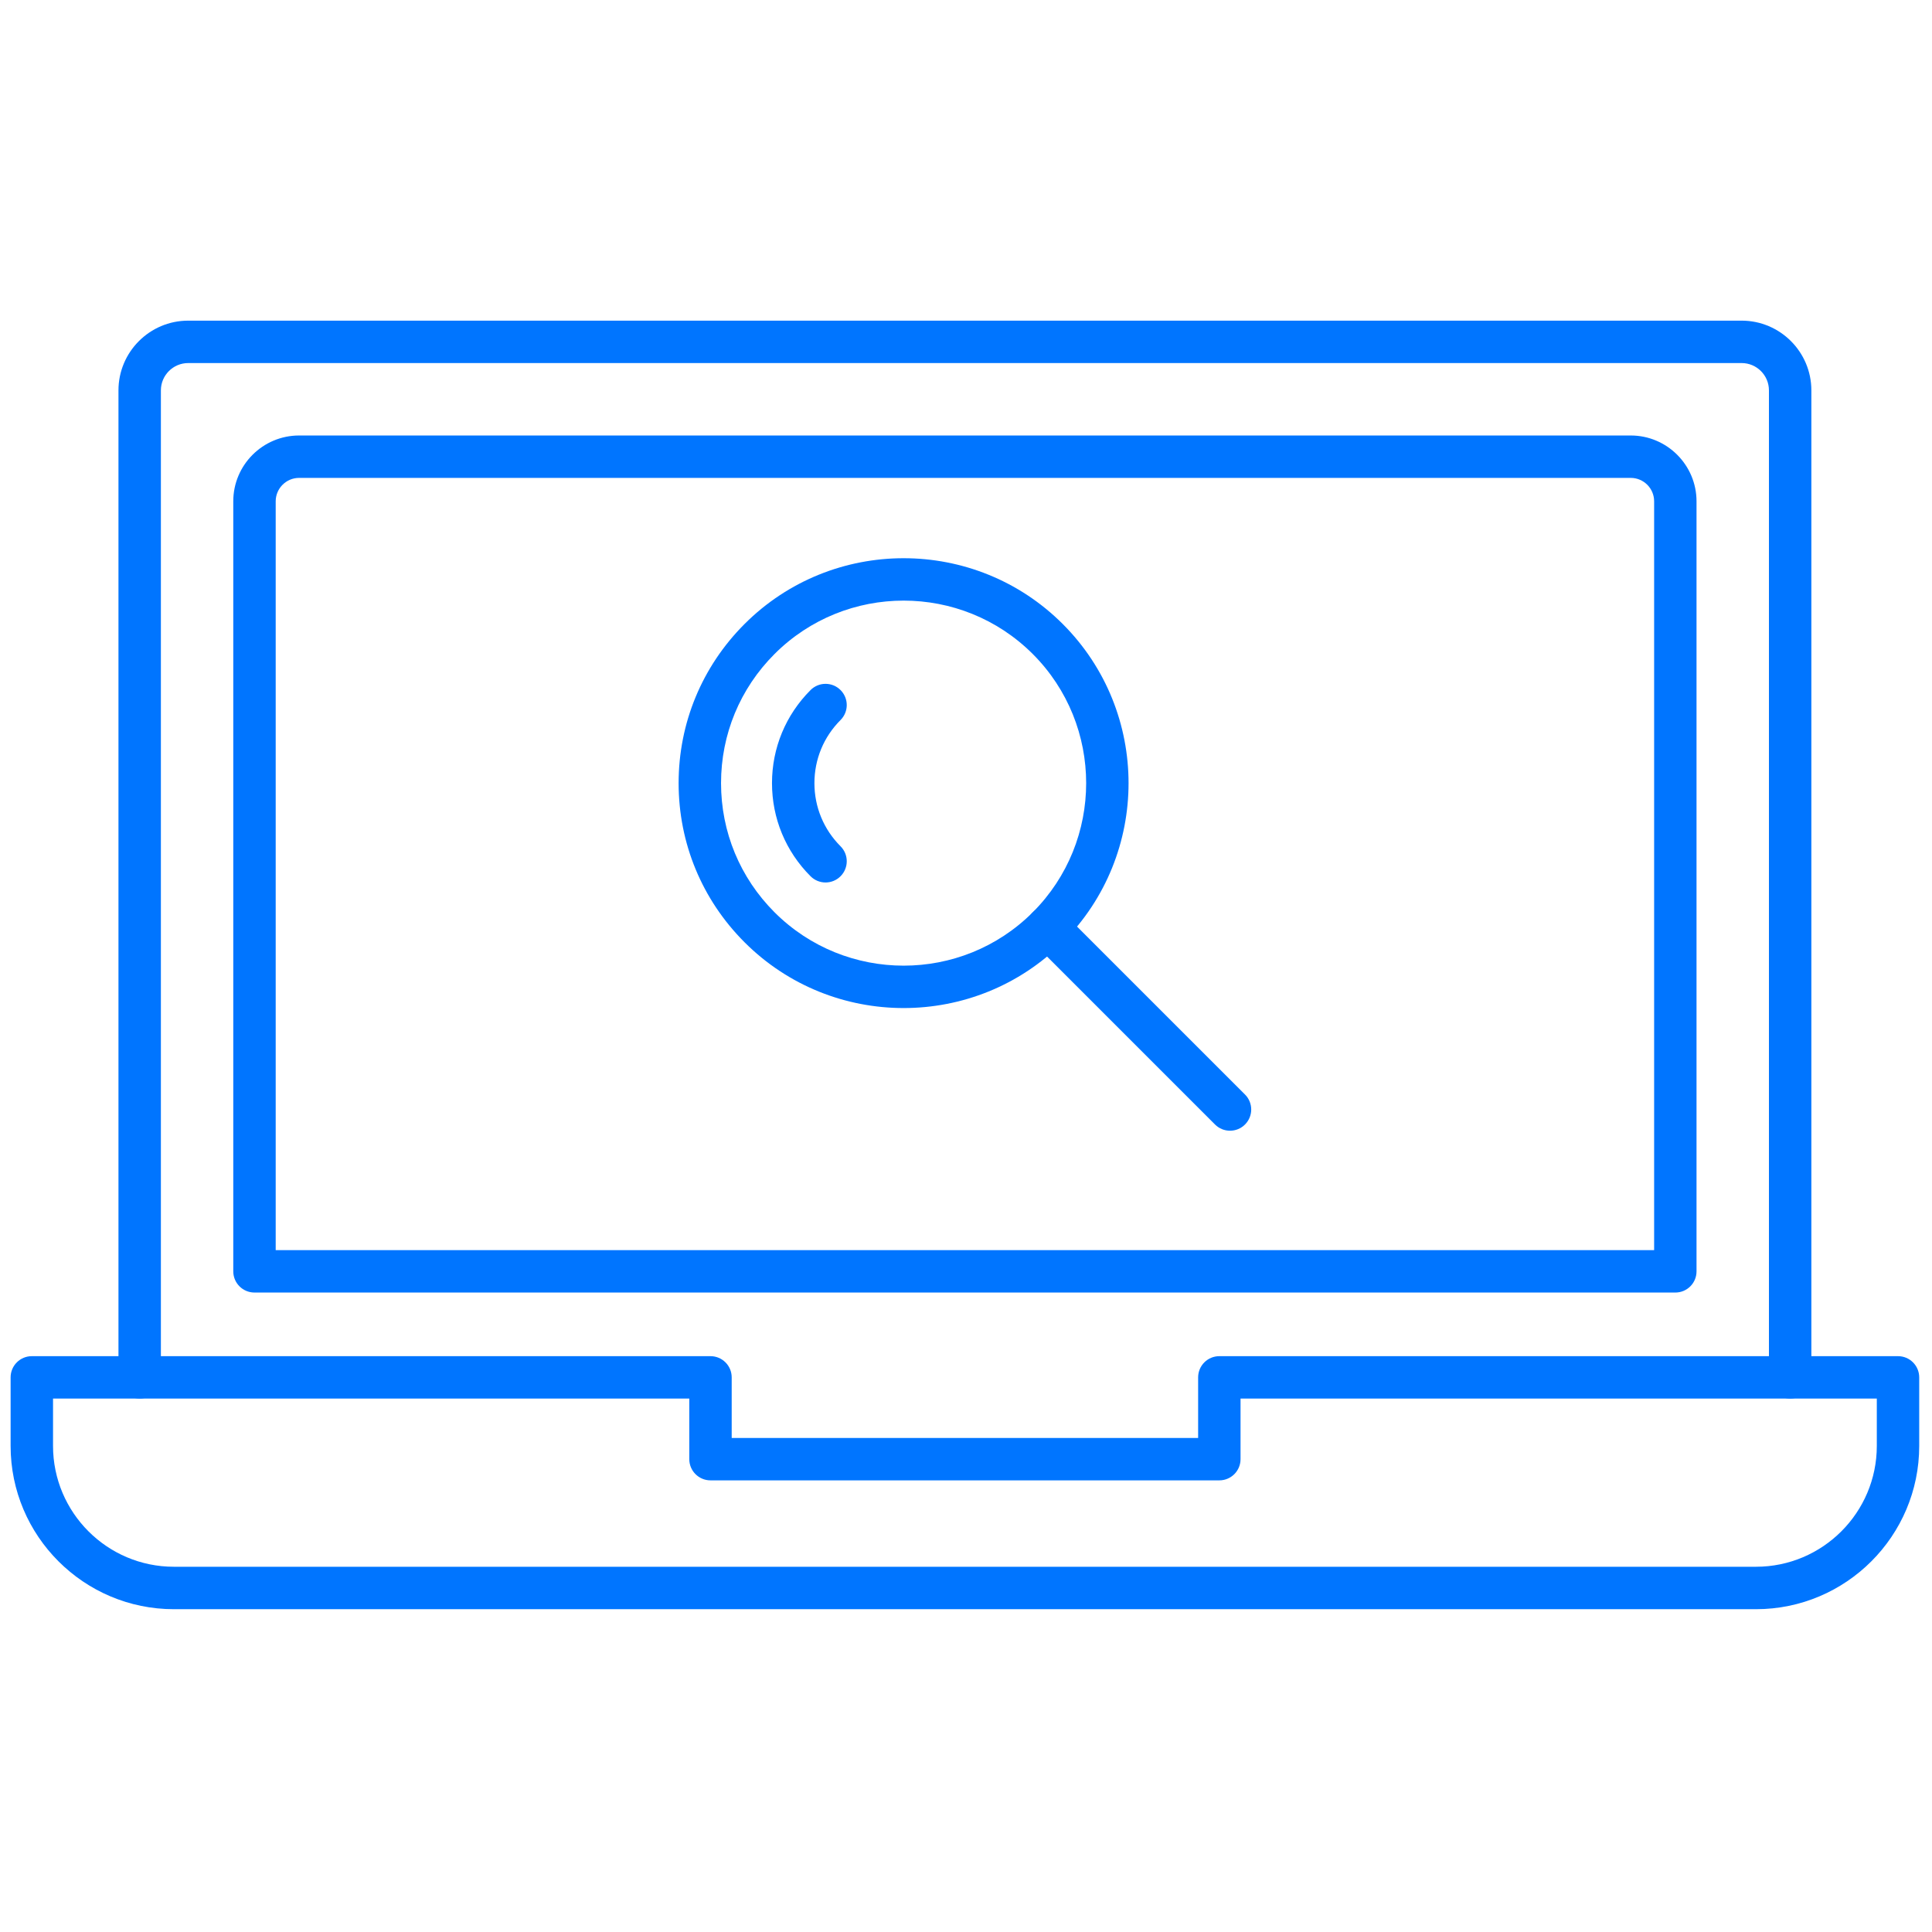 <svg width="120" height="120" viewBox="0 0 120 120" fill="none" xmlns="http://www.w3.org/2000/svg">
<g id="1">
<g id="Group">
<path id="Vector" d="M109.066 99.95H10.799C5.209 99.95 0.659 95.401 0.659 89.81V85.552C0.659 84.823 1.249 84.234 1.976 84.234H44.13C44.857 84.234 45.447 84.823 45.447 85.552V89.315H74.418V85.552C74.418 84.823 75.007 84.234 75.735 84.234H117.889C118.617 84.234 119.206 84.823 119.206 85.552V89.81C119.206 95.401 114.658 99.95 109.066 99.95ZM3.294 86.867V89.809C3.294 93.947 6.66 97.314 10.799 97.314H109.066C113.205 97.314 116.572 93.946 116.572 89.809V86.867H77.052V90.631C77.052 91.359 76.463 91.948 75.735 91.948H44.13C43.403 91.948 42.813 91.359 42.813 90.631V86.867H3.294Z" fill="#0075FF"/>
<path id="Vector_2" d="M111.19 86.867C110.461 86.867 109.872 86.278 109.872 85.55V24.247C109.872 23.312 109.112 22.55 108.177 22.55H11.689C10.754 22.55 9.993 23.312 9.993 24.247V85.55C9.993 86.278 9.403 86.867 8.676 86.867C7.949 86.867 7.358 86.278 7.358 85.55V24.247C7.358 21.859 9.301 19.916 11.689 19.916H108.177C110.565 19.916 112.507 21.859 112.507 24.247V85.55C112.507 86.278 111.918 86.867 111.19 86.867Z" fill="#0075FF"/>
<path id="Vector_3" d="M104.058 80.282H15.806C15.079 80.282 14.489 79.693 14.489 78.965V31.137C14.489 28.882 16.324 27.049 18.578 27.049H101.285C103.54 27.049 105.374 28.884 105.374 31.137V78.965C105.375 79.693 104.786 80.282 104.058 80.282ZM17.124 77.647H102.741V31.137C102.741 30.335 102.089 29.683 101.287 29.683H18.578C17.776 29.683 17.124 30.337 17.124 31.137V77.647Z" fill="#0075FF"/>
<path id="Vector_4" d="M56.127 62.612C52.548 62.612 48.968 61.25 46.244 58.525C43.605 55.885 42.15 52.375 42.15 48.642C42.15 44.909 43.605 41.399 46.244 38.759C51.693 33.309 60.563 33.31 66.01 38.759C71.459 44.209 71.459 53.076 66.01 58.525C63.286 61.25 59.707 62.612 56.127 62.612ZM56.127 37.305C53.223 37.305 50.318 38.41 48.107 40.622C45.965 42.764 44.785 45.613 44.785 48.642C44.785 51.672 45.965 54.519 48.107 56.663C52.529 61.084 59.726 61.084 64.147 56.663C68.569 52.241 68.569 45.045 64.147 40.622C61.936 38.411 59.032 37.305 56.127 37.305Z" fill="#0075FF"/>
<path id="Vector_5" d="M76.398 70.231C76.061 70.231 75.723 70.102 75.467 69.845L64.148 58.526C63.633 58.011 63.633 57.179 64.148 56.664C64.663 56.149 65.496 56.149 66.01 56.664L77.329 67.982C77.844 68.497 77.844 69.33 77.329 69.845C77.072 70.103 76.735 70.231 76.398 70.231Z" fill="#0075FF"/>
<path id="Vector_6" d="M51.276 54.812C50.939 54.812 50.602 54.683 50.345 54.426C48.8 52.882 47.95 50.828 47.95 48.643C47.95 46.458 48.801 44.406 50.345 42.861C50.86 42.346 51.692 42.346 52.207 42.861C52.722 43.376 52.722 44.208 52.207 44.723C51.16 45.77 50.585 47.163 50.585 48.643C50.585 50.124 51.161 51.516 52.207 52.563C52.722 53.077 52.722 53.911 52.207 54.426C51.95 54.683 51.613 54.812 51.276 54.812Z" fill="#0075FF"/>
</g>
</g>
</svg>
